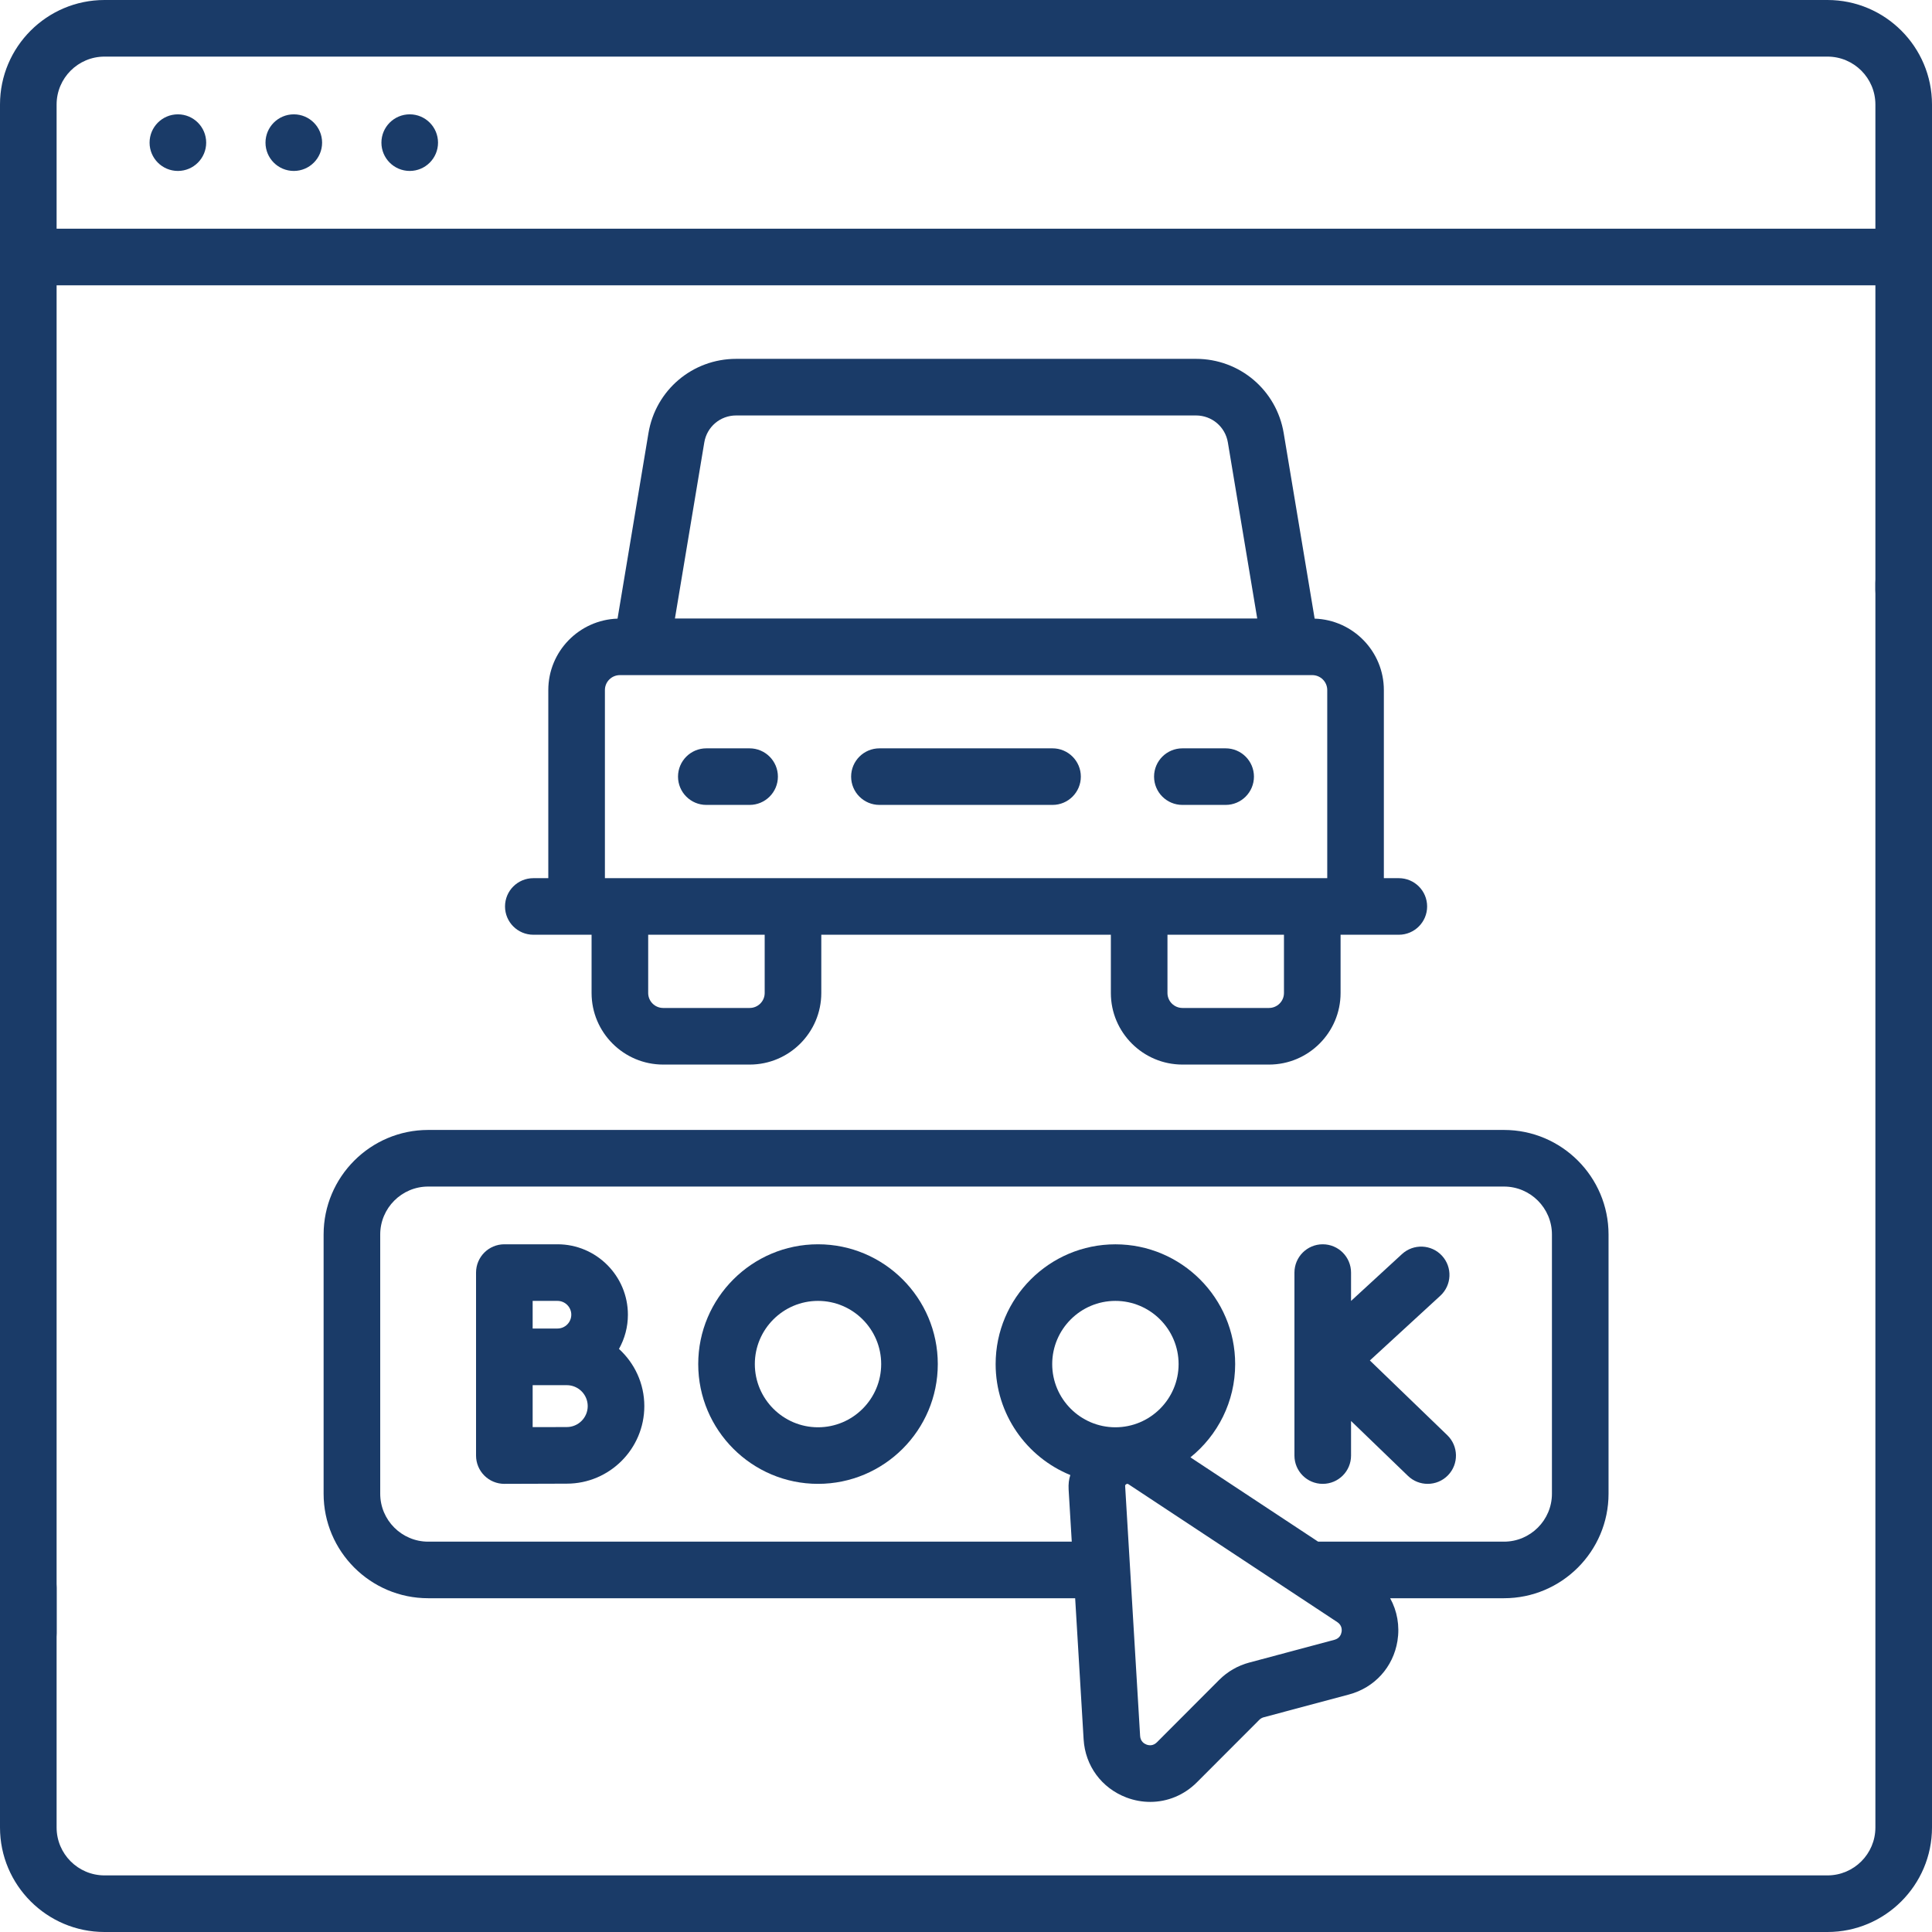 <?xml version="1.0" encoding="UTF-8"?> <svg xmlns="http://www.w3.org/2000/svg" width="50" height="50" viewBox="0 0 50 50" fill="none"><g clip-path="url(#clip0_2681_1723)"><path d="M47.295 0H2.705C1.213 0 0 1.213 0 2.705V42.268C0 42.672 0.328 43 0.732 43C1.137 43 1.465 42.672 1.465 42.268V7.384H48.535V15.268C48.535 15.672 48.863 16 49.268 16C49.672 16 50 15.672 50 15.268V2.705C50 1.213 48.786 0 47.295 0ZM1.465 5.919V2.705C1.465 2.021 2.021 1.465 2.705 1.465H47.295C47.979 1.465 48.535 2.021 48.535 2.705V5.919H1.465Z" fill="#1A3B68"></path><path d="M49.268 14.356C48.863 14.356 48.535 14.684 48.535 15.089V47.295C48.535 47.979 47.979 48.535 47.295 48.535H2.705C2.021 48.535 1.465 47.979 1.465 47.295V41.088C1.465 40.683 1.137 40.355 0.732 40.355C0.328 40.355 0 40.683 0 41.088V47.295C0 48.786 1.213 50 2.705 50H47.295C48.786 50 50 48.786 50 47.295V15.089C50 14.684 49.672 14.356 49.268 14.356Z" fill="#1A3B68"></path><path d="M22.76 20.831H27.24C27.644 20.831 27.972 20.503 27.972 20.099C27.972 19.695 27.644 19.367 27.24 19.367H22.76C22.355 19.367 22.027 19.695 22.027 20.099C22.027 20.503 22.355 20.831 22.76 20.831Z" fill="#1A3B68"></path><path d="M18.279 20.831H19.399C19.804 20.831 20.132 20.503 20.132 20.099C20.132 19.695 19.804 19.367 19.399 19.367H18.279C17.875 19.367 17.547 19.695 17.547 20.099C17.547 20.503 17.875 20.831 18.279 20.831Z" fill="#1A3B68"></path><path d="M30.6 20.831H31.72C32.124 20.831 32.452 20.503 32.452 20.099C32.452 19.695 32.124 19.367 31.72 19.367H30.6C30.195 19.367 29.867 19.695 29.867 20.099C29.867 20.503 30.195 20.831 30.6 20.831Z" fill="#1A3B68"></path><path d="M34.023 16.01L33.222 11.209C33.037 10.096 32.082 9.287 30.953 9.287H19.051C17.922 9.287 16.967 10.096 16.782 11.209L15.982 16.01C14.989 16.043 14.19 16.858 14.19 17.859V22.727H13.803C13.398 22.727 13.07 23.054 13.07 23.459C13.07 23.863 13.398 24.191 13.803 24.191H15.31V25.699C15.31 26.72 16.141 27.551 17.163 27.551H19.402C20.424 27.551 21.255 26.72 21.255 25.699V24.191H28.749V25.699C28.749 26.72 29.581 27.551 30.602 27.551H32.842C33.863 27.551 34.694 26.72 34.694 25.699V24.191H36.202C36.606 24.191 36.934 23.863 36.934 23.459C36.934 23.054 36.606 22.727 36.202 22.727H35.814V17.859C35.814 16.858 35.015 16.043 34.023 16.01ZM19.051 10.752H30.953C31.363 10.752 31.71 11.046 31.777 11.45L32.537 16.007H17.467L18.227 11.45C18.294 11.046 18.64 10.752 19.051 10.752ZM15.655 17.859C15.655 17.645 15.829 17.472 16.043 17.472H33.961C34.175 17.472 34.349 17.645 34.349 17.859V22.727H15.655V17.859ZM19.79 25.699C19.79 25.912 19.616 26.086 19.402 26.086H17.162C16.949 26.086 16.775 25.912 16.775 25.699V24.191H19.79V25.699H19.79ZM33.229 25.699C33.229 25.912 33.055 26.086 32.841 26.086H30.602C30.388 26.086 30.214 25.912 30.214 25.699V24.191H33.229V25.699H33.229Z" fill="#1A3B68"></path><path d="M14.428 32.202H13.053C12.648 32.202 12.32 32.53 12.32 32.935V37.67C12.32 37.865 12.398 38.052 12.536 38.189C12.673 38.326 12.859 38.402 13.053 38.402H13.056C13.056 38.402 14.32 38.397 14.668 38.397C15.775 38.397 16.675 37.496 16.675 36.39C16.675 35.804 16.421 35.277 16.019 34.91C16.166 34.647 16.25 34.346 16.25 34.025C16.25 33.02 15.433 32.202 14.428 32.202ZM14.428 33.667C14.625 33.667 14.785 33.828 14.785 34.024C14.785 34.221 14.625 34.382 14.428 34.382C14.329 34.382 13.785 34.383 13.785 34.383V33.667H14.428ZM14.668 36.932C14.503 36.932 14.131 36.933 13.785 36.934V35.848C13.838 35.848 14.668 35.848 14.668 35.848C14.967 35.848 15.21 36.091 15.21 36.39C15.21 36.689 14.967 36.932 14.668 36.932Z" fill="#1A3B68"></path><path d="M21.17 32.202C19.461 32.202 18.07 33.593 18.07 35.302C18.07 37.012 19.461 38.402 21.17 38.402C22.88 38.402 24.27 37.012 24.27 35.302C24.27 33.593 22.88 32.202 21.17 32.202ZM21.17 36.938C20.269 36.938 19.535 36.204 19.535 35.302C19.535 34.401 20.269 33.667 21.17 33.667C22.072 33.667 22.805 34.401 22.805 35.302C22.805 36.204 22.072 36.938 21.17 36.938Z" fill="#1A3B68"></path><path d="M34.232 32.202C33.828 32.202 33.5 32.53 33.5 32.935V37.67C33.5 38.075 33.828 38.402 34.232 38.402C34.637 38.402 34.965 38.075 34.965 37.67V36.775L36.439 38.197C36.581 38.334 36.765 38.402 36.948 38.402C37.139 38.402 37.331 38.328 37.475 38.179C37.756 37.888 37.747 37.424 37.456 37.143L35.452 35.209L37.275 33.534C37.573 33.26 37.593 32.797 37.319 32.499C37.045 32.201 36.582 32.182 36.284 32.455L34.965 33.668V32.935C34.965 32.53 34.637 32.202 34.232 32.202Z" fill="#1A3B68"></path><path d="M8.375 31.949V38.657C8.375 40.149 9.589 41.362 11.081 41.362H27.825L28.044 45.014C28.085 45.699 28.509 46.275 29.151 46.519C29.354 46.596 29.562 46.633 29.768 46.633C30.213 46.633 30.645 46.458 30.976 46.126L32.591 44.509C32.622 44.477 32.662 44.455 32.705 44.443L34.913 43.853C35.575 43.676 36.056 43.145 36.166 42.468C36.229 42.076 36.159 41.691 35.977 41.362H38.923C40.415 41.362 41.629 40.149 41.629 38.657V31.949C41.629 30.457 40.415 29.243 38.923 29.243H26.711C26.306 29.243 25.979 29.571 25.979 29.976C25.979 30.38 26.306 30.708 26.711 30.708H38.923C39.607 30.708 40.164 31.265 40.164 31.949V38.657C40.164 39.341 39.607 39.898 38.923 39.898H34.113L30.808 37.716C31.514 37.147 31.966 36.277 31.966 35.303C31.966 33.593 30.576 32.203 28.866 32.203C27.157 32.203 25.767 33.593 25.767 35.303C25.767 36.599 26.567 37.712 27.7 38.174C27.663 38.283 27.648 38.407 27.656 38.552L27.737 39.898H11.081C10.397 39.898 9.84 39.341 9.84 38.657V31.949C9.84 31.265 10.397 30.708 11.081 30.708H27.093C27.497 30.708 27.825 30.38 27.825 29.976C27.825 29.571 27.497 29.243 27.093 29.243H11.081C9.589 29.243 8.375 30.457 8.375 31.949ZM34.72 42.233C34.71 42.294 34.673 42.401 34.535 42.438L32.327 43.028C32.035 43.106 31.768 43.26 31.554 43.474L29.94 45.091C29.839 45.192 29.727 45.171 29.67 45.149C29.613 45.127 29.515 45.069 29.506 44.926L29.119 38.464C29.118 38.45 29.116 38.429 29.147 38.411C29.158 38.405 29.168 38.402 29.177 38.402C29.19 38.402 29.199 38.408 29.206 38.413L34.609 41.98C34.728 42.059 34.73 42.173 34.72 42.233ZM28.866 33.667C29.768 33.667 30.502 34.401 30.502 35.303C30.502 36.204 29.768 36.938 28.866 36.938C27.965 36.938 27.231 36.204 27.231 35.303C27.231 34.401 27.965 33.667 28.866 33.667Z" fill="#1A3B68"></path><path d="M4.604 4.424C5.008 4.424 5.336 4.096 5.336 3.692C5.336 3.287 5.008 2.959 4.604 2.959C4.199 2.959 3.871 3.287 3.871 3.692C3.871 4.096 4.199 4.424 4.604 4.424Z" fill="#1A3B68"></path><path d="M7.604 4.424C8.008 4.424 8.336 4.096 8.336 3.692C8.336 3.287 8.008 2.959 7.604 2.959C7.199 2.959 6.871 3.287 6.871 3.692C6.871 4.096 7.199 4.424 7.604 4.424Z" fill="#1A3B68"></path><path d="M10.604 4.424C11.008 4.424 11.336 4.096 11.336 3.692C11.336 3.287 11.008 2.959 10.604 2.959C10.199 2.959 9.871 3.287 9.871 3.692C9.871 4.096 10.199 4.424 10.604 4.424Z" fill="#1A3B68"></path></g><defs><clipPath id="clip0_2681_1723"><rect width="50" height="50" fill="white"></rect></clipPath></defs></svg> 